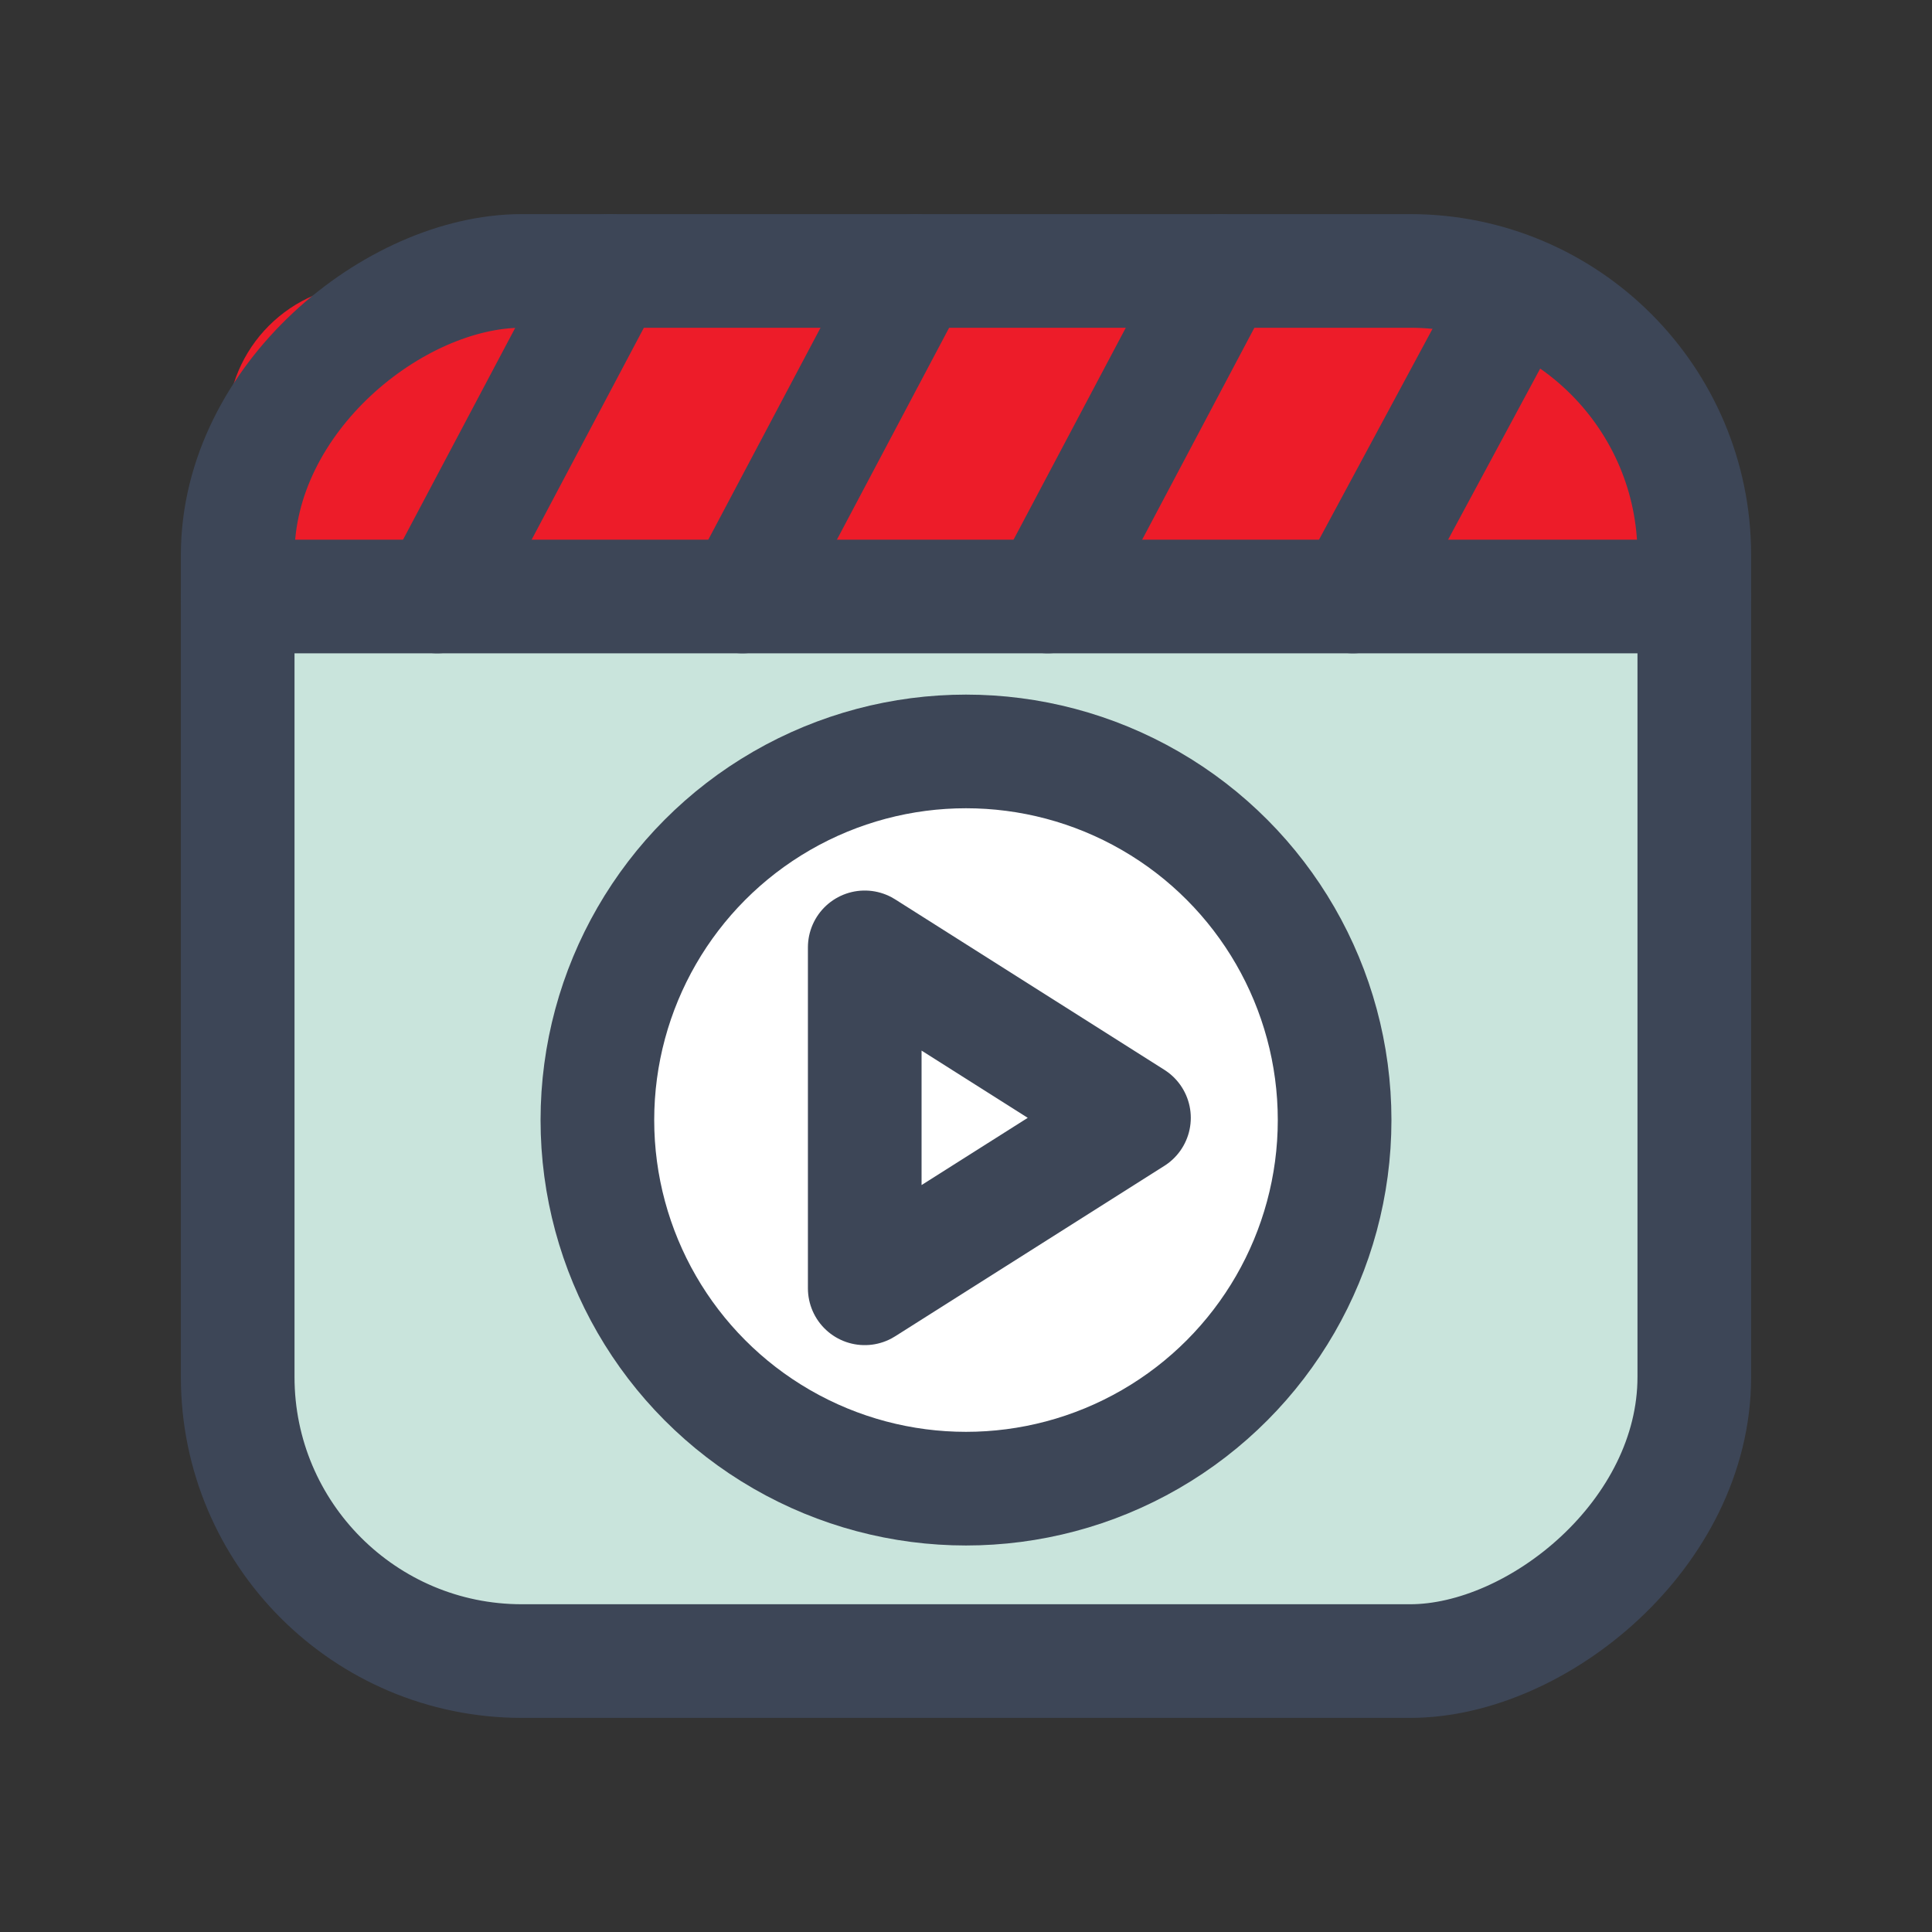 <svg xmlns="http://www.w3.org/2000/svg" width="34" height="34" viewBox="0 0 34 34">
  <rect x="0" y="0" width="34" height="34" fill="#333333" stroke="none"/>
  <g id="icon_video_32px" transform="translate(1 1)">
    <rect id="Rectángulo_8372" data-name="Rectángulo 8372" width="26" height="5" rx="2.5" transform="translate(3 4)" fill="#ed1c29"/>
    <rect id="Rectángulo_8371" data-name="Rectángulo 8371" width="26" height="19" rx="4" transform="translate(3 9)" fill="#c9e4dc"/>
    <g id="Grupo_17439" data-name="Grupo 17439" transform="translate(907.551 145.01)">
      <rect id="Rectángulo_8369" data-name="Rectángulo 8369" width="32" height="32" transform="translate(-907.551 -145.01)" fill="#fff" stroke="#3d4657" stroke-width="2" opacity="0"/>
      <rect id="Rectángulo_8370" data-name="Rectángulo 8370" width="24.464" height="25.634" rx="5" transform="translate(-878.734 -141.242) rotate(90)" fill="none" stroke="#3d4657" stroke-miterlimit="10" stroke-width="2"/>
      <circle id="Elipse_655" data-name="Elipse 655" cx="6.487" cy="6.487" r="6.487" transform="translate(-898.038 -132.786)" fill="#fff" stroke="#3d4657" stroke-miterlimit="10" stroke-width="2"/>
      <path id="Trazado_33261" data-name="Trazado 33261" d="M-881.944-110.787v-6l4.738,3Z" transform="translate(-11.389 -12.551)" fill="none" stroke="#3d4657" stroke-linecap="round" stroke-linejoin="round" stroke-width="2"/>
      <line id="Línea_237" data-name="Línea 237" x2="25.634" transform="translate(-904.368 -135.513)" fill="none" stroke="#3d4657" stroke-linecap="round" stroke-linejoin="round" stroke-width="2"/>
      <line id="Línea_238" data-name="Línea 238" x1="3.034" y2="5.729" transform="translate(-900.856 -141.242)" fill="none" stroke="#3d4657" stroke-linecap="round" stroke-linejoin="round" stroke-width="2"/>
      <line id="Línea_239" data-name="Línea 239" x1="3.034" y2="5.729" transform="translate(-895.484 -141.242)" fill="none" stroke="#3d4657" stroke-linecap="round" stroke-linejoin="round" stroke-width="2"/>
      <line id="Línea_240" data-name="Línea 240" x1="3.034" y2="5.729" transform="translate(-890.112 -141.242)" fill="none" stroke="#3d4657" stroke-linecap="round" stroke-linejoin="round" stroke-width="2"/>
      <line id="Línea_241" data-name="Línea 241" x1="2.69" y2="4.997" transform="translate(-884.741 -140.51)" fill="none" stroke="#3d4657" stroke-linecap="round" stroke-linejoin="round" stroke-width="2"/>
    </g>
  </g>
</svg>
